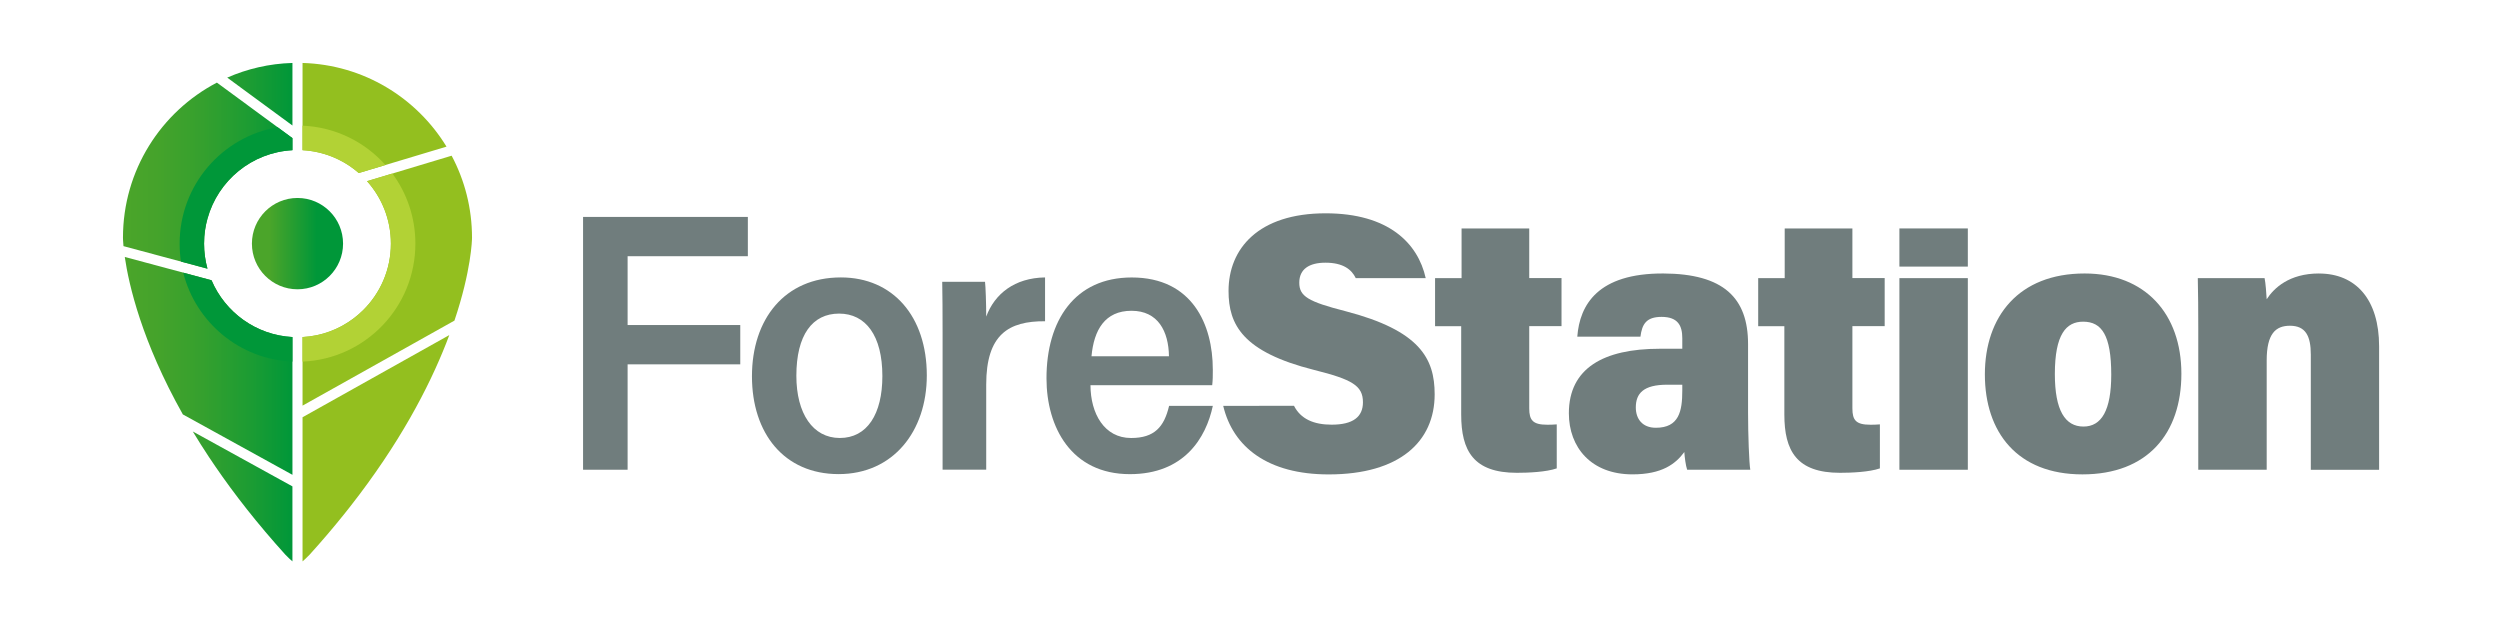 <svg width="235" height="60" viewBox="0 0 235 60" fill="none" xmlns="http://www.w3.org/2000/svg">
<path d="M23.68 22.901C23.68 25.271 25.599 27.193 27.964 27.193C30.33 27.193 32.248 25.271 32.248 22.901C32.248 20.531 30.33 18.609 27.964 18.609C25.599 18.609 23.68 20.531 23.68 22.901Z" fill="url(#paint0_linear_541_5858)"/>
<path d="M28.439 39.221V52.773C28.614 52.629 28.823 52.419 29.102 52.14C30.258 50.864 31.326 49.608 32.312 48.38C32.516 48.126 32.717 47.874 32.913 47.623C37.537 41.722 40.295 36.45 41.941 32.264C42.042 32.004 42.139 31.75 42.234 31.498L28.439 39.221ZM34.5 17.027C35.895 18.584 36.743 20.643 36.743 22.901C36.743 25.359 35.737 27.581 34.112 29.177C33.837 29.446 33.546 29.697 33.24 29.93C31.889 30.949 30.235 31.587 28.439 31.682V38.13L42.718 30.137C44.3 25.439 44.37 22.547 44.37 22.349C44.37 19.56 43.678 16.937 42.454 14.636L34.498 17.03L34.5 17.027ZM28.439 14.118C28.669 14.131 28.895 14.15 29.121 14.182C30.079 14.309 30.99 14.59 31.826 15C32.516 15.338 33.154 15.765 33.725 16.264L41.971 13.784C39.166 9.188 34.171 6.081 28.439 5.918V14.118Z" fill="#93BF1F"/>
<path d="M19.688 43.029C19.863 43.291 20.042 43.555 20.224 43.822C22.024 46.451 24.2 49.24 26.825 52.14C27.101 52.417 27.312 52.629 27.488 52.77V45.72L18.122 40.559C18.607 41.363 19.128 42.187 19.686 43.029M17.191 38.957L27.49 44.633V31.68C24.067 31.498 21.165 29.351 19.886 26.344L11.729 24.154C12.111 26.782 13.325 32.088 17.189 38.957M11.559 22.347C11.559 22.404 11.565 22.674 11.607 23.137L19.504 25.258C19.297 24.509 19.185 23.719 19.185 22.901C19.185 22.461 19.217 22.029 19.28 21.607C19.333 21.245 19.409 20.89 19.506 20.543C20.494 16.977 23.666 14.324 27.49 14.118V12.983L20.388 7.766C15.14 10.508 11.559 16.009 11.559 22.347ZM21.359 7.296L27.49 11.799V5.918C25.314 5.979 23.244 6.468 21.359 7.296Z" fill="url(#paint1_linear_541_5858)"/>
<path d="M28.439 33.99V31.684C30.237 31.589 31.889 30.951 33.24 29.931C33.546 29.699 33.837 29.45 34.112 29.179C35.737 27.583 36.743 25.361 36.743 22.902C36.743 20.644 35.895 18.585 34.5 17.029L36.883 16.312C38.242 18.156 39.046 20.435 39.046 22.902C39.046 28.872 34.34 33.741 28.441 33.99" fill="#B2D235"/>
<path d="M29.121 14.182C30.079 14.309 30.99 14.59 31.826 15.001C32.516 15.339 33.154 15.766 33.725 16.265L36.23 15.512C34.299 13.345 31.533 11.944 28.439 11.812V14.119C28.669 14.132 28.895 14.151 29.121 14.182Z" fill="#B2D235"/>
<path d="M19.504 25.256L17.011 24.588C16.927 24.039 16.885 23.474 16.885 22.901C16.885 17.409 20.867 12.851 26.094 11.961L27.487 12.984V14.119C23.663 14.325 20.491 16.978 19.504 20.544C19.407 20.891 19.331 21.246 19.278 21.608C19.215 22.03 19.183 22.462 19.183 22.901C19.183 23.717 19.295 24.508 19.502 25.259" fill="#009739"/>
<path d="M19.886 26.347L17.223 25.633C18.4 30.294 22.52 33.781 27.487 33.992V31.686C24.064 31.504 21.163 29.356 19.884 26.349" fill="#009739"/>
<path d="M54.808 44.155H58.995V34.248H69.585V30.553H58.995V24.084H70.298V20.391H54.808V44.155Z" fill="#707D7D"/>
<path d="M79.043 26.078C73.752 26.078 70.684 30 70.684 35.37C70.684 40.739 73.71 44.566 78.832 44.566C83.954 44.566 87.12 40.545 87.12 35.287C87.12 29.748 83.939 26.078 79.043 26.078ZM78.942 41.171H78.94C76.414 41.169 74.858 38.881 74.858 35.323C74.858 31.488 76.363 29.478 78.874 29.478C81.386 29.478 82.943 31.558 82.943 35.348C82.943 38.932 81.51 41.171 78.942 41.171Z" fill="#707D7D"/>
<path d="M92.704 29.761C92.704 28.549 92.647 26.919 92.592 26.49H88.569C88.593 27.786 88.603 29.289 88.603 31.283V44.151H92.704V36.158C92.704 31.442 94.803 30.173 98.235 30.198V26.078C95.377 26.12 93.497 27.617 92.704 29.761Z" fill="#707D7D"/>
<path d="M114.005 34.724H114.003C114.003 30.53 112.087 26.082 106.383 26.082C101.035 26.082 98.37 30.116 98.37 35.559C98.37 40.164 100.708 44.57 106.21 44.57C111.308 44.57 113.366 41.162 114.005 38.154H109.894C109.428 40.132 108.52 41.172 106.321 41.172C103.802 41.172 102.514 38.881 102.504 36.206H113.948C114.005 35.712 114.005 35.302 114.005 34.724ZM102.601 33.488C102.825 31.012 103.867 29.213 106.362 29.213C108.856 29.213 109.85 31.145 109.882 33.488H102.601Z" fill="#707D7D"/>
<path d="M126.467 29.249C122.964 28.353 122.132 27.854 122.132 26.573C122.132 25.292 123.069 24.693 124.593 24.693C126.245 24.693 127.047 25.325 127.44 26.142H134.016C133.288 22.86 130.521 20.051 124.608 20.051C118.285 20.051 115.483 23.376 115.483 27.349C115.483 30.535 116.818 33.082 123.521 34.773C127.108 35.668 128.117 36.255 128.117 37.811C128.117 39.185 127.189 39.919 125.175 39.919C123.483 39.919 122.263 39.38 121.636 38.145L114.982 38.152C115.905 42.035 119.182 44.595 124.897 44.595C131.568 44.595 134.858 41.507 134.858 37.063C134.858 33.697 133.467 31.069 126.467 29.249Z" fill="#707D7D"/>
<path d="M143.748 21.473H137.388V26.143H134.896V30.66H137.352V38.962C137.352 42.366 138.498 44.444 142.586 44.444C143.656 44.444 145.333 44.373 146.334 44.028V39.891C145.992 39.924 145.679 39.924 145.437 39.924C144.086 39.924 143.748 39.502 143.748 38.388V30.658H146.783V26.141H143.748V21.473Z" fill="#707D7D"/>
<path d="M143.749 21.469V21.472H143.752L143.749 21.469Z" fill="#707D7D"/>
<path d="M164.318 32.347C164.318 28.005 162.022 25.73 156.353 25.707C150.206 25.684 148.495 28.639 148.265 31.646H154.201C154.353 30.483 154.735 29.787 156.191 29.787C157.742 29.787 158.135 30.633 158.135 31.787V32.783H156.014C150.734 32.783 147.473 34.612 147.473 38.846C147.473 42.051 149.569 44.59 153.448 44.59C156.231 44.59 157.504 43.609 158.327 42.491C158.35 42.933 158.46 43.787 158.593 44.155H164.527C164.417 43.55 164.318 40.844 164.318 38.812V32.347ZM158.135 36.717C158.135 38.654 157.829 40.21 155.649 40.21C154.368 40.21 153.766 39.36 153.766 38.301C153.766 36.971 154.494 36.163 156.71 36.163H158.135V36.717Z" fill="#707D7D"/>
<path d="M174.125 21.473H167.762V26.143H165.27V30.66H167.729V38.962C167.729 42.366 168.874 44.444 172.962 44.444C174.032 44.444 175.71 44.373 176.71 44.028V39.891C176.368 39.924 176.056 39.924 175.813 39.924C174.463 39.924 174.125 39.502 174.125 38.388V30.658H177.16V26.141H174.125V21.473Z" fill="#707D7D"/>
<path d="M184.976 26.145H178.544V44.157H184.976V26.145Z" fill="#707D7D"/>
<path d="M195.954 25.707C189.75 25.705 186.578 29.758 186.578 35.193C186.578 40.628 189.619 44.592 195.748 44.592C201.876 44.592 205.05 40.747 205.05 35.127C205.05 29.508 201.659 25.707 195.954 25.707ZM195.845 40.096C194.127 40.096 193.156 38.59 193.156 35.161C193.156 31.426 194.218 30.238 195.813 30.238C197.56 30.238 198.457 31.506 198.457 35.218C198.457 38.567 197.548 40.096 195.845 40.096Z" fill="#707D7D"/>
<path d="M217.987 25.711V25.707C215.167 25.707 213.734 27.098 213.069 28.13C213.036 27.593 212.97 26.603 212.871 26.145H206.593C206.627 27.572 206.637 29.255 206.637 30.815V44.157H213.069V33.884C213.069 31.358 213.914 30.62 215.256 30.62C216.737 30.62 217.216 31.597 217.216 33.33V44.159H223.636V32.555C223.636 28.147 221.448 25.711 217.987 25.711Z" fill="#707D7D"/>
<path d="M184.976 21.473H178.544V25.06H184.976V21.473Z" fill="#707D7D"/>
<defs>
<linearGradient id="paint0_linear_541_5858" x1="23.68" y1="22.901" x2="32.25" y2="22.901" gradientUnits="userSpaceOnUse">
<stop offset="0.19" stop-color="#4BA52A"/>
<stop offset="0.43" stop-color="#299E30"/>
<stop offset="0.71" stop-color="#009739"/>
</linearGradient>
<linearGradient id="paint1_linear_541_5858" x1="11.559" y1="29.344" x2="27.49" y2="29.344" gradientUnits="userSpaceOnUse">
<stop stop-color="#4BA52A"/>
<stop offset="0.2" stop-color="#45A32B"/>
<stop offset="0.47" stop-color="#35A02E"/>
<stop offset="0.76" stop-color="#1B9C33"/>
<stop offset="1" stop-color="#009739"/>
</linearGradient>
</defs>
</svg>

